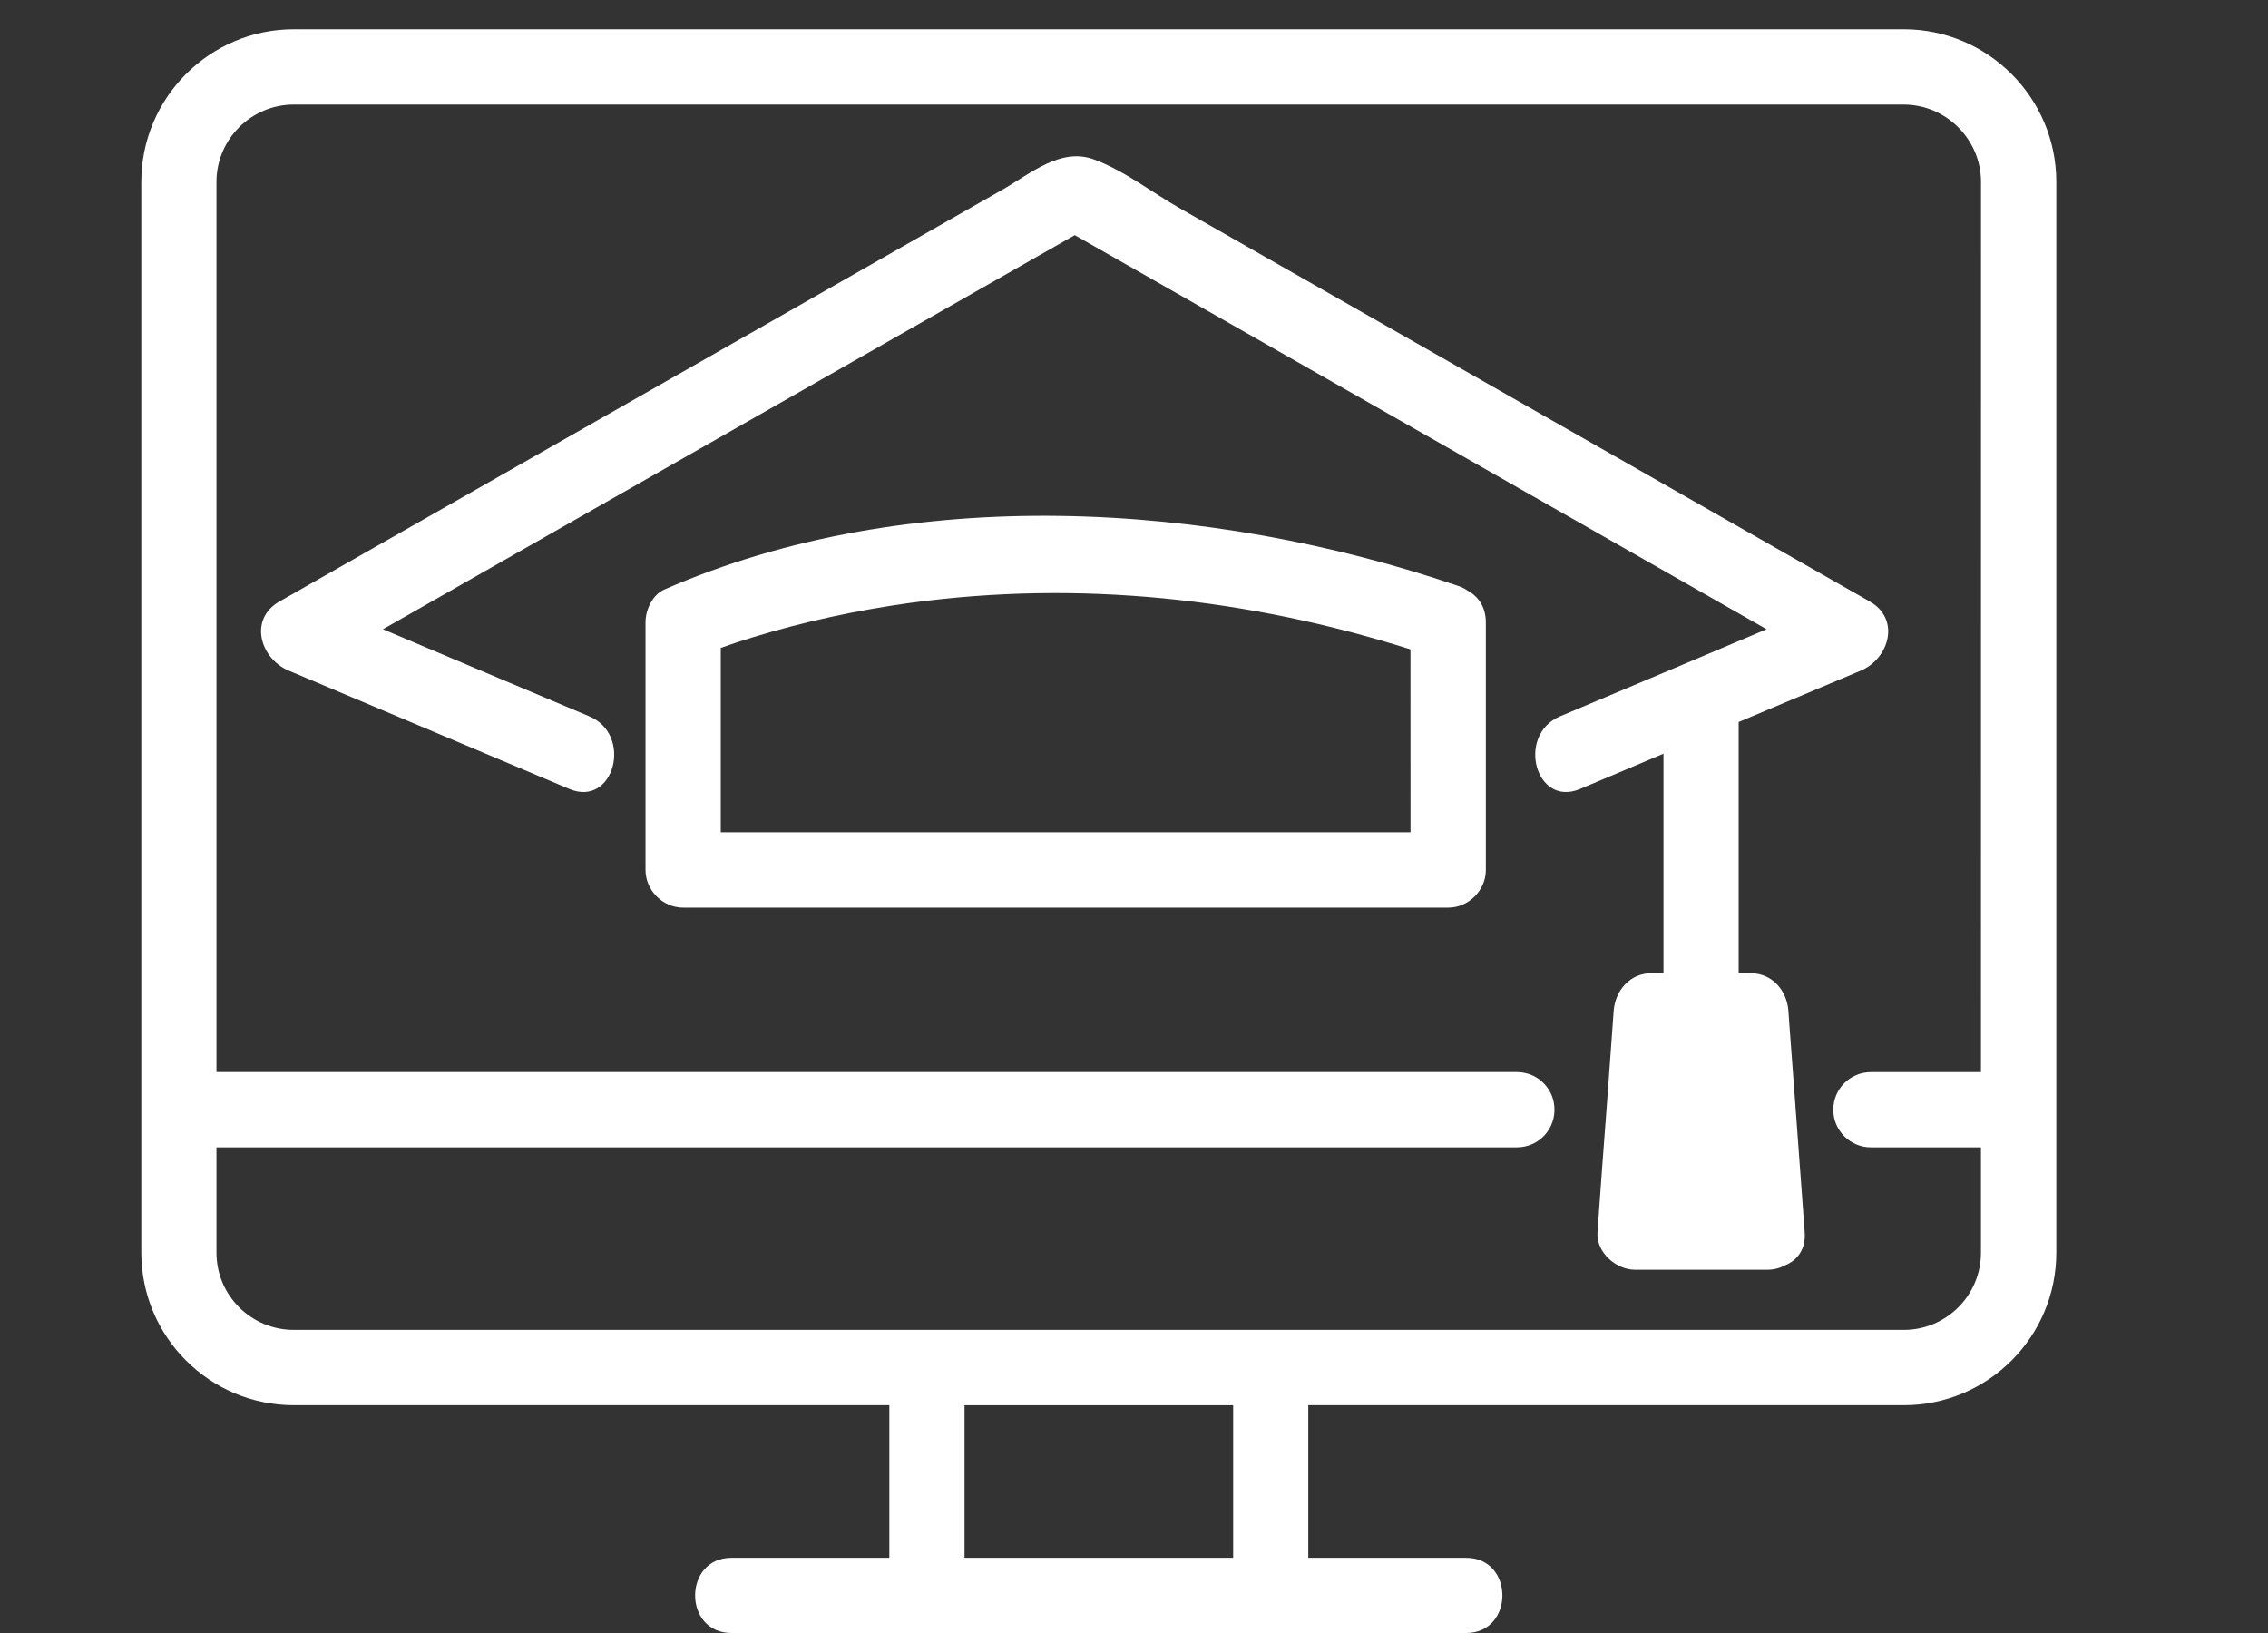 <?xml version="1.0" encoding="utf-8"?>
<!-- Generator: Adobe Illustrator 16.0.0, SVG Export Plug-In . SVG Version: 6.00 Build 0)  -->
<!DOCTYPE svg PUBLIC "-//W3C//DTD SVG 1.1//EN" "http://www.w3.org/Graphics/SVG/1.1/DTD/svg11.dtd">
<svg version="1.1" id="Layer_1" xmlns="http://www.w3.org/2000/svg" xmlns:xlink="http://www.w3.org/1999/xlink" x="0px" y="0px"
	 width="50px" height="36px" viewBox="0 0 50 36" enable-background="new 0 0 50 36" xml:space="preserve">
<rect x="0" y="0" width="50" height="36" fill="#333333" stroke="none"/>
<g id="Layer_1_1_">
</g>
<g id="Layer_2">
	<path fill="#FFFFFF" d="M37.176,23.113c-0.076,1.07-0.16,2.146-0.236,3.22h1.127c-0.078-1.073-0.156-2.149-0.235-3.22H37.176z"/>
	<path fill="#FFFFFF" d="M32.352,13.019c-0.059-0.042-0.127-0.077-0.207-0.103c-5.438-1.858-12.11-2.283-17.504,0.083
		c-0.259,0.115-0.41,0.451-0.41,0.717c0,1.822,0,3.642,0,5.464c0,0.448,0.38,0.829,0.829,0.829c5.624,0,11.248,0,16.868,0
		c0.448,0,0.829-0.38,0.829-0.829c0-1.822,0-3.642,0-5.464C32.755,13.373,32.584,13.143,32.352,13.019z M31.096,18.348
		c-5.066,0-10.14,0-15.206,0c0-1.354,0-2.71,0-4.064c0.229-0.083,0.466-0.162,0.701-0.233c1.136-0.348,2.307-0.599,3.483-0.761
		c3.716-0.507,7.461-0.1,11.021,1.026C31.096,15.661,31.096,17.002,31.096,18.348z"/>
	<path fill="#FFFFFF" d="M26.023,4.599c-0.604-0.342-1.25-0.846-1.908-1.085c-0.731-0.268-1.395,0.313-2.014,0.667
		c-2.907,1.654-5.809,3.309-8.717,4.966c-2.406,1.372-4.815,2.743-7.225,4.114c-0.684,0.392-0.419,1.256,0.198,1.52
		c2.067,0.87,4.131,1.74,6.196,2.612c0.982,0.413,1.412-1.191,0.439-1.601c-1.516-0.64-3.032-1.277-4.55-1.92
		c5.083-2.896,10.167-5.792,15.252-8.688c5.083,2.896,10.167,5.792,15.251,8.688c-1.519,0.643-3.034,1.28-4.553,1.92
		c-0.968,0.41-0.543,2.014,0.441,1.601c0.613-0.259,1.227-0.519,1.84-0.778v4.839h-0.266c-0.473,0-0.797,0.38-0.832,0.829
		c-0.006,0.108-0.016,0.221-0.024,0.333l-0.12,1.656c-0.074,0.965-0.145,1.927-0.213,2.891c-0.031,0.445,0.407,0.829,0.829,0.829
		h2.908c0.16,0,0.286-0.038,0.397-0.097c0.263-0.106,0.463-0.349,0.434-0.731c-0.07-0.964-0.143-1.925-0.212-2.89l-0.124-1.657
		c-0.006-0.112-0.018-0.224-0.023-0.333c-0.035-0.448-0.354-0.829-0.832-0.829h-0.265v-5.538c0.899-0.378,1.799-0.755,2.698-1.135
		c0.617-0.263,0.875-1.129,0.197-1.519C36.162,10.376,31.092,7.489,26.023,4.599z"/>
	<path fill="#FFFFFF" d="M41.971,0.645H6.477c-1.855,0-3.362,1.51-3.362,3.365v23.604c0,1.858,1.507,3.364,3.362,3.364h13.129v3.365
		h-3.48c-1.067,0-1.07,1.657,0,1.657h16.196c1.066,0,1.066-1.657,0-1.657h-3.48v-3.365h13.129c1.853,0,3.362-1.506,3.362-3.364V4.01
		C45.333,2.155,43.823,0.645,41.971,0.645z M27.186,34.343h-5.922v-3.364h5.922V34.343z M43.672,23.635h-2.427
		c-0.457,0-0.829,0.372-0.829,0.829s0.372,0.829,0.829,0.829h2.427v2.321c0,0.944-0.764,1.704-1.701,1.704H6.477
		c-0.941,0-1.705-0.76-1.705-1.704v-2.321h28.669c0.484,0,0.865-0.41,0.826-0.895c-0.031-0.431-0.392-0.764-0.826-0.764H4.772V4.01
		c0-0.938,0.764-1.705,1.705-1.705h35.488c0.938,0,1.708,0.767,1.708,1.705L43.672,23.635L43.672,23.635z"/>
</g>
</svg>

